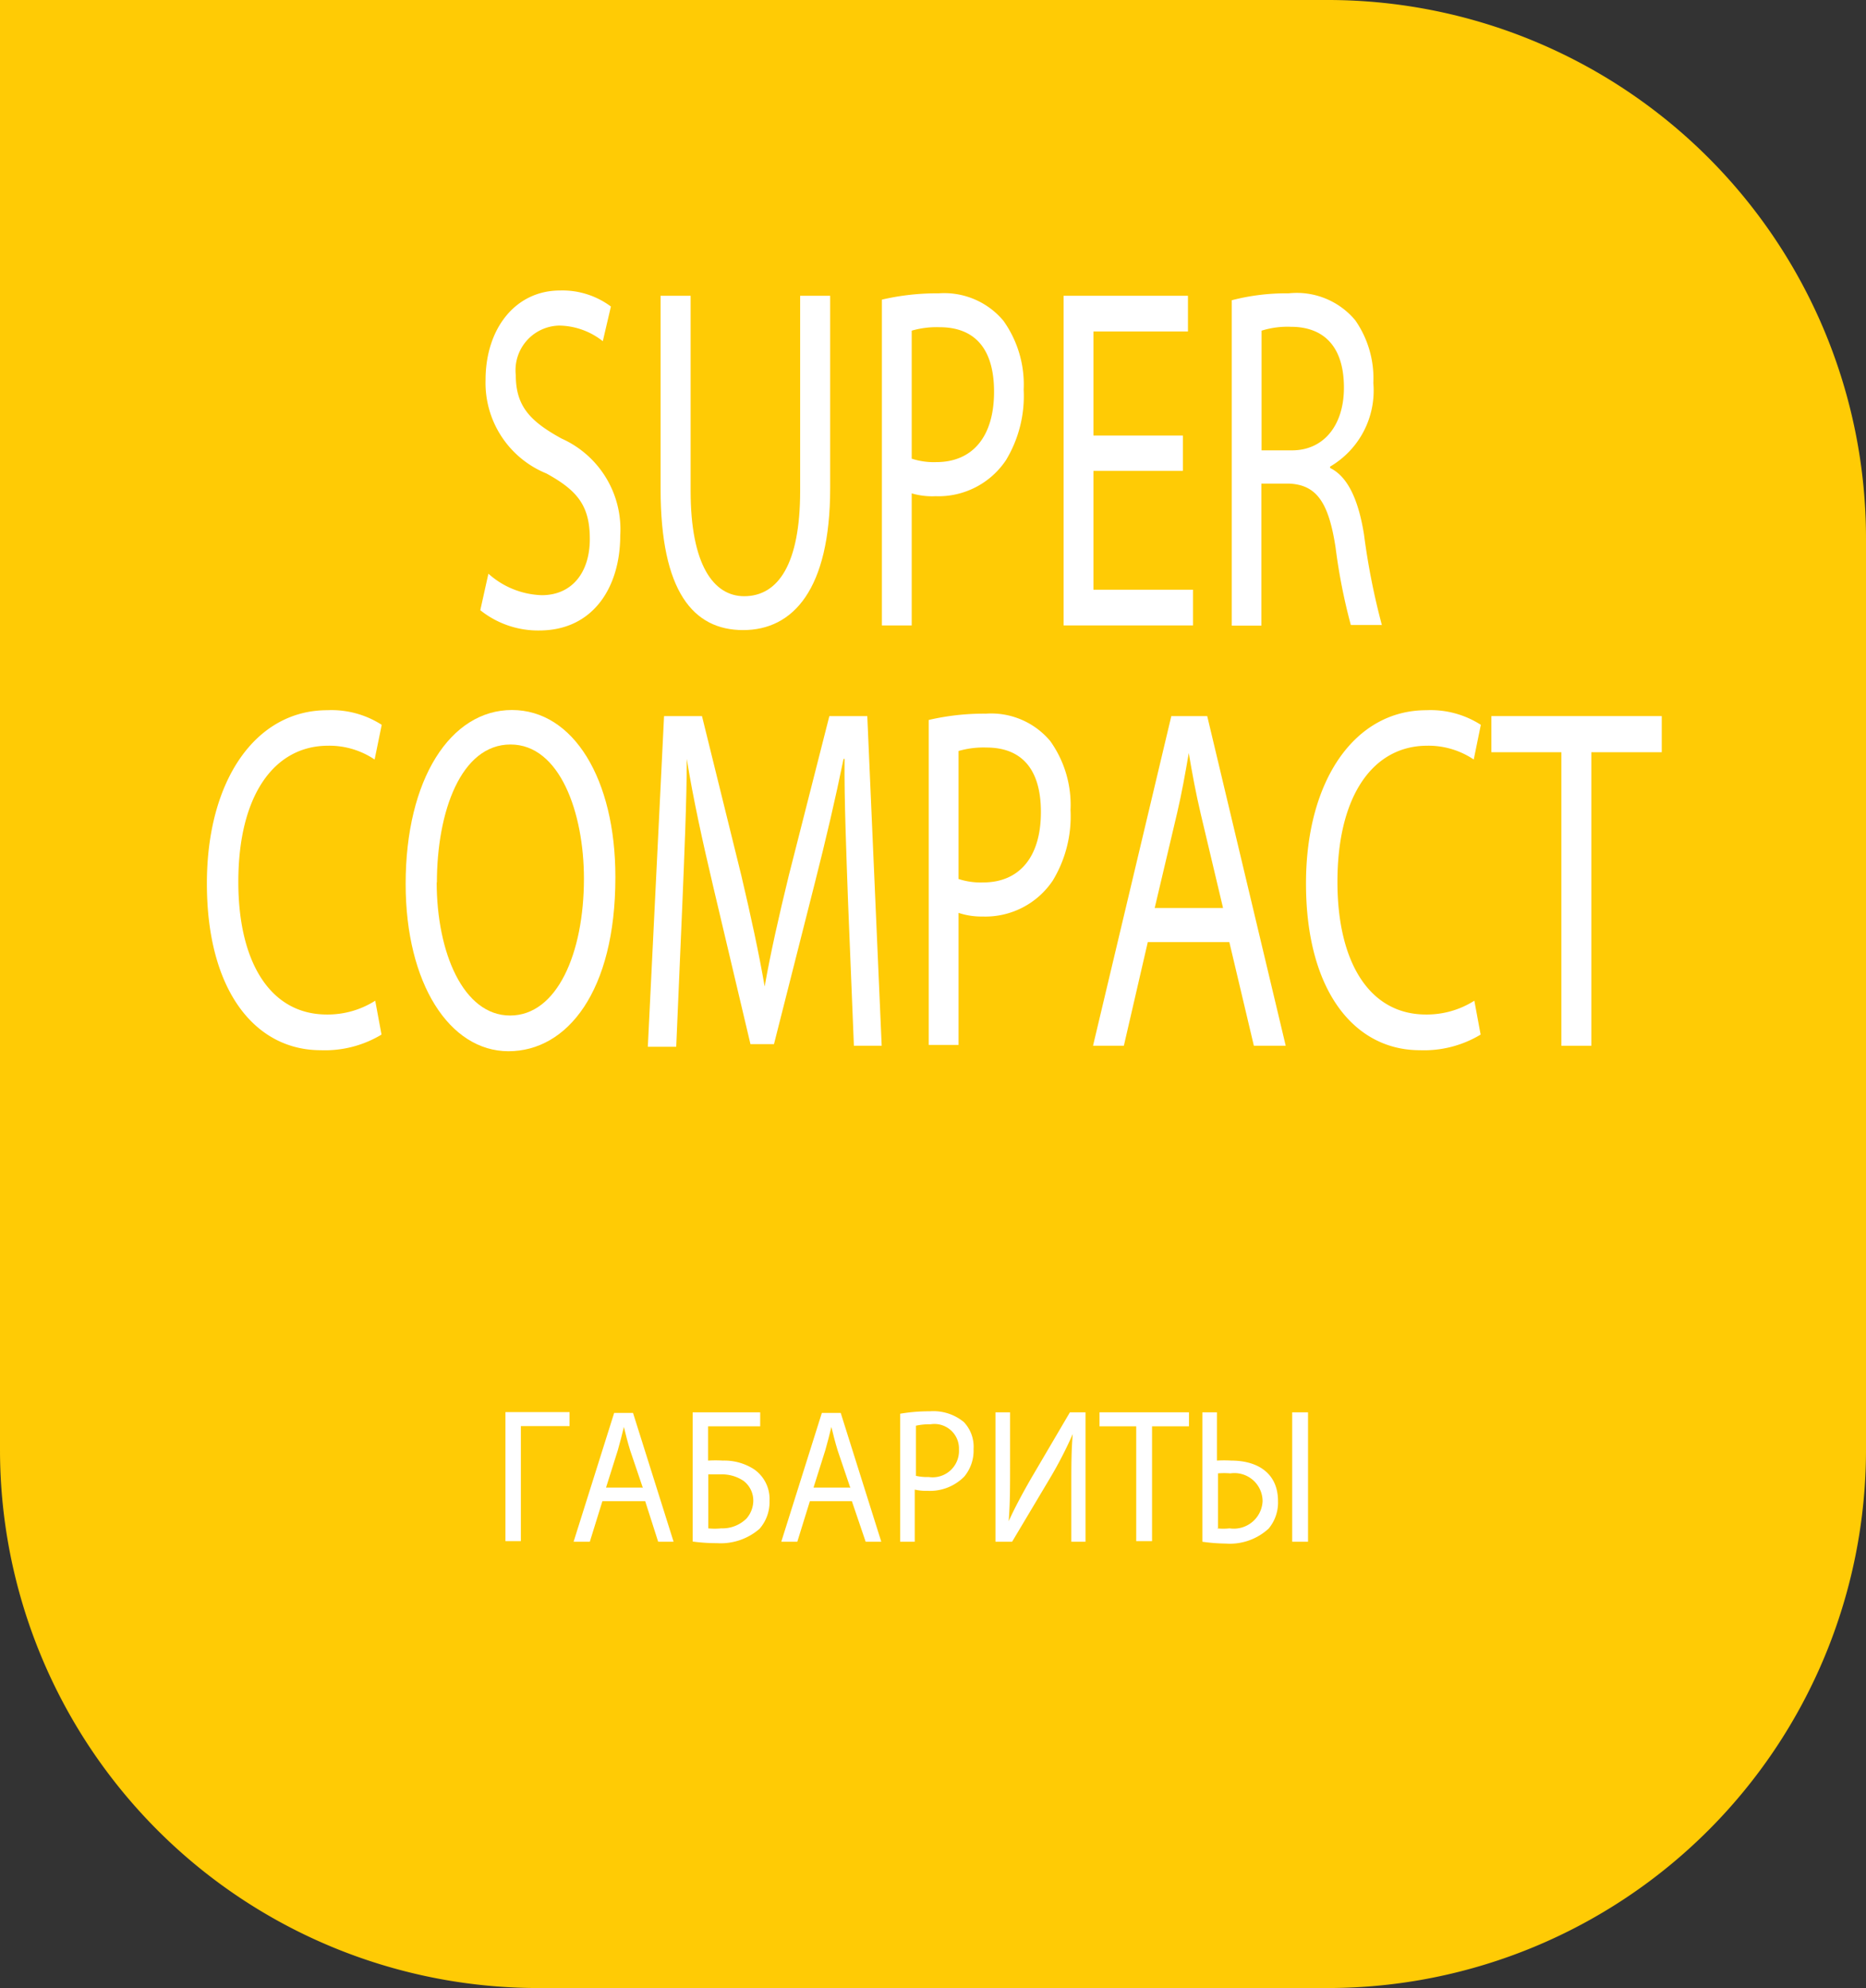 <svg id="Layer_1" data-name="Layer 1" xmlns="http://www.w3.org/2000/svg" xmlns:xlink="http://www.w3.org/1999/xlink" viewBox="0 0 92 98"><rect x="0" y="0" width="92" height="98" fill="#333333" stroke="none"/><defs><style>.cls-1{fill:none;}.cls-2{clip-path:url(#clip-path);}.cls-3{fill:#ffcb05;}.cls-4{fill:#fff;}</style><clipPath id="clip-path" transform="translate(0 0)"><rect class="cls-1" width="92" height="98"/></clipPath></defs><title>Layer 108</title><g class="cls-2"><path class="cls-3" d="M65.52,0H0V71.46A26.54,26.54,0,0,0,26.48,98h39A26.54,26.54,0,0,0,92,71.46V26.54A26.54,26.54,0,0,0,65.52,0" transform="translate(0 0)"/><polygon class="cls-4" points="28.08 69.61 28.08 70.3 25.68 70.3 25.68 75.97 24.92 75.97 24.92 69.61 28.08 69.61"/><path class="cls-4" d="M29.7,74l-0.62,2h-0.8l2-6.35h0.93l2,6.35H32.45l-0.64-2H29.7Zm2-.64L31.07,71.5c-0.13-.42-0.22-0.79-0.31-1.16h0c-0.09.38-.19,0.76-0.3,1.15l-0.58,1.84h1.79Z" transform="translate(0 0)"/><path class="cls-4" d="M37.48,69.62v0.69H34.91V72a6.11,6.11,0,0,1,.73,0,2.69,2.69,0,0,1,1.54.43,1.78,1.78,0,0,1,.76,1.55,2,2,0,0,1-.49,1.38,2.91,2.91,0,0,1-2.1.71,8.73,8.73,0,0,1-1.2-.08V69.62h3.34Zm-2.57,5.72a3.22,3.22,0,0,0,.65,0,1.68,1.68,0,0,0,1.25-.49A1.36,1.36,0,0,0,37.14,74a1.22,1.22,0,0,0-.48-1,1.9,1.9,0,0,0-1.13-.32c-0.18,0-.42,0-0.61,0v2.7Z" transform="translate(0 0)"/><path class="cls-4" d="M39.93,74l-0.62,2H38.52l2-6.35h0.93l2,6.35H42.68L42,74H39.93Zm2-.64L41.3,71.5c-0.13-.42-0.22-0.79-0.31-1.16h0c-0.09.38-.19,0.76-0.3,1.15l-0.58,1.84h1.79Z" transform="translate(0 0)"/><path class="cls-4" d="M44.38,69.69a8.35,8.35,0,0,1,1.47-.12,2.35,2.35,0,0,1,1.67.53A1.76,1.76,0,0,1,48,71.43a2,2,0,0,1-.46,1.36,2.38,2.38,0,0,1-1.82.7,2.45,2.45,0,0,1-.62-0.06V76H44.38V69.69Zm0.77,3.06a2.49,2.49,0,0,0,.64.06,1.3,1.3,0,0,0,1.49-1.36,1.21,1.21,0,0,0-1.4-1.24,3,3,0,0,0-.72.07v2.47Z" transform="translate(0 0)"/><path class="cls-4" d="M49.8,69.62v2.68c0,1,0,1.84-.07,2.69h0c0.3-.66.67-1.35,1.1-2.1l1.92-3.27h0.77V76H52.82V73.27c0-1,0-1.78.07-2.58h0a19.87,19.87,0,0,1-1.1,2.14L49.9,76H49.08V69.62H49.8Z" transform="translate(0 0)"/><polygon class="cls-4" points="56.02 70.31 54.21 70.31 54.21 69.62 58.62 69.62 58.62 70.31 56.8 70.31 56.8 75.97 56.02 75.97 56.02 70.31"/><path class="cls-4" d="M60,69.62V72a5.79,5.79,0,0,1,.71,0c1.23,0,2.3.57,2.3,2a2,2,0,0,1-.46,1.35,2.82,2.82,0,0,1-2.12.74A8.71,8.71,0,0,1,59.28,76V69.62H60Zm0,5.72a2.83,2.83,0,0,0,.62,0A1.42,1.42,0,0,0,62.25,74a1.39,1.39,0,0,0-1.59-1.37,3.63,3.63,0,0,0-.61,0v2.7ZM64.49,76H63.71V69.62h0.78V76Z" transform="translate(0 0)"/><path class="cls-4" d="M24.08,28.28a4.13,4.13,0,0,0,2.63,1.06c1.5,0,2.37-1.13,2.37-2.77s-0.61-2.39-2.14-3.23a4.82,4.82,0,0,1-3-4.61c0-2.53,1.47-4.41,3.67-4.41a4,4,0,0,1,2.51.79l-0.4,1.71a3.53,3.53,0,0,0-2.15-.77,2.2,2.2,0,0,0-2.14,2.44c0,1.52.69,2.27,2.26,3.13a4.9,4.9,0,0,1,2.89,4.78c0,2.5-1.3,4.68-4,4.68a4.56,4.56,0,0,1-2.9-1Z" transform="translate(0 0)"/><path class="cls-4" d="M34.05,14.58V24.2c0,3.64,1.13,5.19,2.64,5.19,1.68,0,2.76-1.59,2.76-5.19V14.58h1.48v9.48c0,5-1.83,7-4.29,7s-4.07-1.9-4.07-6.95V14.58h1.48Z" transform="translate(0 0)"/><path class="cls-4" d="M43.48,14.77a12,12,0,0,1,2.81-.31,3.8,3.8,0,0,1,3.18,1.35,5.41,5.41,0,0,1,1,3.4,6.11,6.11,0,0,1-.87,3.47,4,4,0,0,1-3.47,1.78,3.57,3.57,0,0,1-1.18-.14v6.51H43.48V14.77Zm1.47,7.84a3.5,3.5,0,0,0,1.21.17c1.77,0,2.85-1.23,2.85-3.47s-1.06-3.18-2.68-3.18a4.4,4.4,0,0,0-1.38.17v6.32Z" transform="translate(0 0)"/><polygon class="cls-4" points="58.32 23.21 53.91 23.21 53.91 29.07 58.82 29.07 58.82 30.83 52.44 30.83 52.44 14.58 58.57 14.58 58.57 16.34 53.91 16.34 53.91 21.47 58.32 21.47 58.32 23.21"/><path class="cls-4" d="M60.73,14.8a10.76,10.76,0,0,1,2.81-.34,3.75,3.75,0,0,1,3.28,1.33,5,5,0,0,1,.89,3.09A4.34,4.34,0,0,1,65.58,23v0.07c0.88,0.43,1.4,1.59,1.67,3.28a34.43,34.43,0,0,0,.88,4.46H66.6A28.48,28.48,0,0,1,65.85,27c-0.34-2.24-.94-3.09-2.27-3.16H62.19v7H60.73v-16Zm1.47,7.4h1.5c1.56,0,2.56-1.23,2.56-3.09,0-2.1-1.06-3-2.61-3a4.27,4.27,0,0,0-1.45.19V22.2Z" transform="translate(0 0)"/><path class="cls-4" d="M18.81,51a5.41,5.41,0,0,1-3,.77c-3.2,0-5.61-2.89-5.61-8.22,0-5.09,2.41-8.54,5.93-8.54a4.58,4.58,0,0,1,2.69.72l-0.35,1.71a4,4,0,0,0-2.29-.68c-2.66,0-4.43,2.44-4.43,6.71,0,4,1.6,6.54,4.36,6.54a4.37,4.37,0,0,0,2.39-.68Z" transform="translate(0 0)"/><path class="cls-4" d="M30.34,43.26c0,5.6-2.37,8.56-5.27,8.56S20,48.49,20,43.57C20,38.41,22.21,35,25.24,35s5.1,3.4,5.1,8.22m-8.81.26c0,3.47,1.31,6.58,3.62,6.58s3.64-3.06,3.64-6.75c0-3.23-1.18-6.61-3.62-6.61S21.54,40,21.54,43.52" transform="translate(0 0)"/><path class="cls-4" d="M41.81,44.41c-0.08-2.27-.19-5-0.17-7H41.59c-0.39,1.91-.86,3.93-1.43,6.17l-2,7.89H37l-1.83-7.74c-0.54-2.29-1-4.39-1.31-6.32h0c0,2-.12,4.75-0.22,7.19l-0.3,7h-1.4L32.74,35.3h1.87l1.94,7.86c0.47,2,.86,3.79,1.15,5.47h0c0.29-1.64.69-3.42,1.19-5.47l2-7.86h1.87l0.71,16.25H42.1Z" transform="translate(0 0)"/><path class="cls-4" d="M45.79,35.49a12,12,0,0,1,2.81-.31,3.8,3.8,0,0,1,3.18,1.35,5.41,5.41,0,0,1,1,3.4,6.11,6.11,0,0,1-.87,3.47,4,4,0,0,1-3.47,1.78A3.57,3.57,0,0,1,47.26,45v6.51H45.79V35.49Zm1.47,7.84a3.5,3.5,0,0,0,1.21.17c1.77,0,2.85-1.23,2.85-3.47s-1.06-3.18-2.68-3.18a4.4,4.4,0,0,0-1.38.17v6.32Z" transform="translate(0 0)"/><path class="cls-4" d="M56.59,46.44l-1.18,5.11H53.89L57.75,35.3h1.77l3.87,16.25H61.82l-1.21-5.11h-4Zm3.72-1.64-1.11-4.68c-0.25-1.06-.42-2-0.59-3h0c-0.17,1-.35,2-0.57,2.94l-1.11,4.7h3.42Z" transform="translate(0 0)"/><path class="cls-4" d="M73,51a5.41,5.41,0,0,1-3,.77c-3.2,0-5.61-2.89-5.61-8.22,0-5.09,2.41-8.54,5.93-8.54a4.58,4.58,0,0,1,2.69.72l-0.35,1.71a4,4,0,0,0-2.29-.68c-2.66,0-4.43,2.44-4.43,6.71,0,4,1.6,6.54,4.36,6.54a4.37,4.37,0,0,0,2.39-.68Z" transform="translate(0 0)"/><polygon class="cls-4" points="76.98 37.08 73.53 37.08 73.53 35.3 81.93 35.3 81.93 37.08 78.46 37.08 78.46 51.55 76.98 51.55 76.98 37.08"/></g></svg>